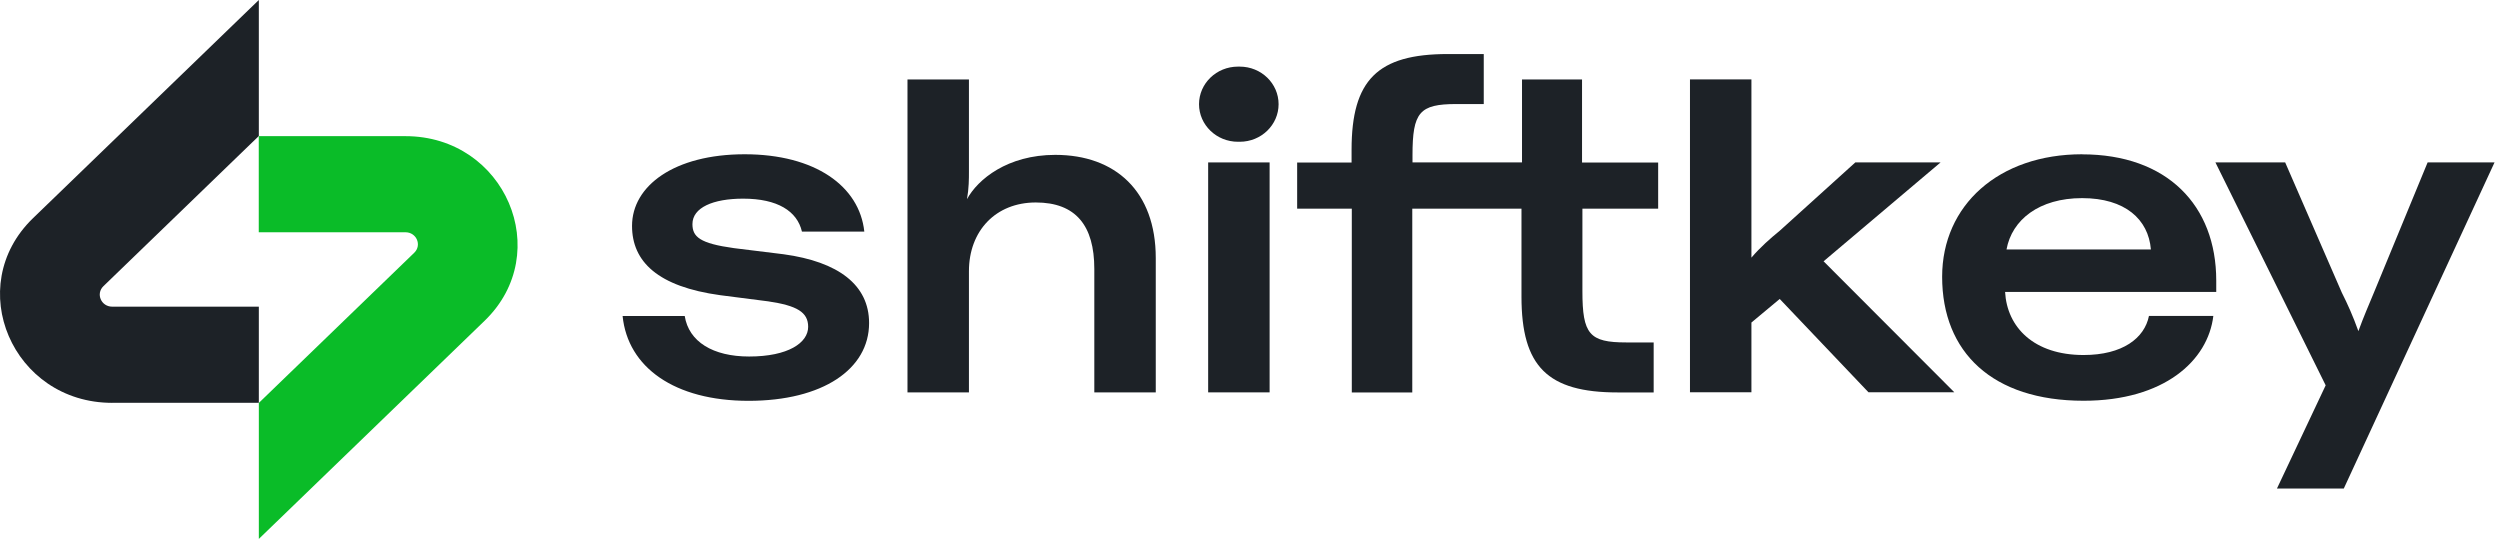 <svg width="360" height="78" viewBox="0 0 360 78" fill="none" xmlns="http://www.w3.org/2000/svg">
<g clip-path="url(#clip0_404_11049)">
<g clip-path="url(#clip1_404_11049)">
<path d="M16.157 57.999H37.272V44.159H16.157C14.562 44.159 13.764 42.295 14.896 41.206L37.272 19.584V0L4.753 31.419C-5.4 41.227 1.789 58.01 16.157 58.01V57.999Z" fill="#1D2227"/>
<path d="M58.387 33.446C59.982 33.446 60.78 35.31 59.648 36.399L37.272 58.02V77.605L69.78 46.196C79.933 36.388 72.744 19.606 58.376 19.606H37.261V33.446H58.387Z" fill="#0ABC28"/>
<path d="M124.459 33.338C123.758 26.806 117.377 22.214 107.235 22.214C97.092 22.214 91.013 26.763 91.013 32.529C91.013 37.681 94.732 41.281 103.732 42.51L110.619 43.394C114.769 44.008 116.375 44.957 116.375 47.059C116.375 49.365 113.497 51.338 107.871 51.338C102.665 51.338 99.183 49.204 98.601 45.507H89.655C90.399 52.901 97.135 57.719 107.795 57.719C118.455 57.719 125.149 53.17 125.149 46.52C125.149 41.023 120.719 37.692 112.85 36.614L105.683 35.73C100.768 35.051 99.711 34.103 99.711 32.271C99.711 29.899 102.665 28.606 107.019 28.606C111.956 28.606 114.79 30.395 115.48 33.349H124.459V33.338Z" fill="#1D2227"/>
<path d="M151.965 22.301C145.078 22.301 140.799 25.825 139.247 28.681C139.527 27.119 139.527 25.696 139.527 24.747V11.447H130.678V56.501H139.527V39.061C139.527 33.23 143.396 29.156 149.152 29.156C154.908 29.156 157.581 32.475 157.581 38.727V56.501H166.43V37.164C166.43 27.528 160.599 22.301 151.965 22.301Z" fill="#1D2227"/>
<path d="M182.824 23.389H173.975V56.501H182.824V23.389Z" fill="#1D2227"/>
<path d="M178.523 9.593H178.265C175.171 9.593 172.66 12.018 172.66 15.004C172.66 17.989 175.171 20.414 178.265 20.414H178.523C181.617 20.414 184.117 17.989 184.117 15.004C184.117 12.018 181.617 9.593 178.523 9.593Z" fill="#1D2227"/>
<path d="M279.463 23.389H267.165L256.279 33.23C254.943 34.319 253.477 35.601 252.205 37.099V11.436H243.356V56.49H252.205V46.444L256.279 43.049L269.062 56.49H281.425L262.595 37.627L279.453 23.378L279.463 23.389Z" fill="#1D2227"/>
<path d="M299.824 22.214C287.817 22.214 279.668 29.544 279.668 39.859C279.668 50.713 286.901 57.708 300.04 57.708C311.626 57.708 317.953 51.941 318.719 45.496H309.449C308.813 48.686 305.655 51.122 300.04 51.122C292.872 51.122 289.013 47.123 288.733 42.036H319.139V40.408C319.139 29.555 312.047 22.225 299.824 22.225V22.214ZM288.938 35.925C289.714 31.645 293.637 28.53 299.824 28.53C306.011 28.53 309.374 31.581 309.729 35.925H288.938Z" fill="#1D2227"/>
<path d="M349.577 23.389L341.849 42.122C341.149 43.814 340.372 45.582 339.607 47.684C338.831 45.517 338.066 43.814 337.214 42.122L329.066 23.389H319.02L334.897 55.487L327.88 70.351H337.505L359.213 23.389H349.577Z" fill="#1D2227"/>
<path d="M219.093 30.04V42.726C219.093 52.771 222.844 56.511 232.944 56.511H238.128V49.311H234.194C228.869 49.311 227.867 48.136 227.867 41.928V30.05H238.775V23.4H227.813V11.447H219.169V23.389H203.4V22.365C203.4 16.157 204.402 14.982 209.727 14.982H213.661V7.782H208.477C198.377 7.782 194.626 11.511 194.626 21.568V23.4H186.79V30.05H194.659V56.511H203.368V30.05H219.083L219.093 30.04Z" fill="#1D2227"/>
</g>
</g>
<defs>
<clipPath id="clip0_404_11049">
<rect width="360" height="78" fill="white"/>
</clipPath>
<clipPath id="clip1_404_11049">
<rect width="360" height="77.605" fill="white"/>
</clipPath>
</defs>
</svg>
